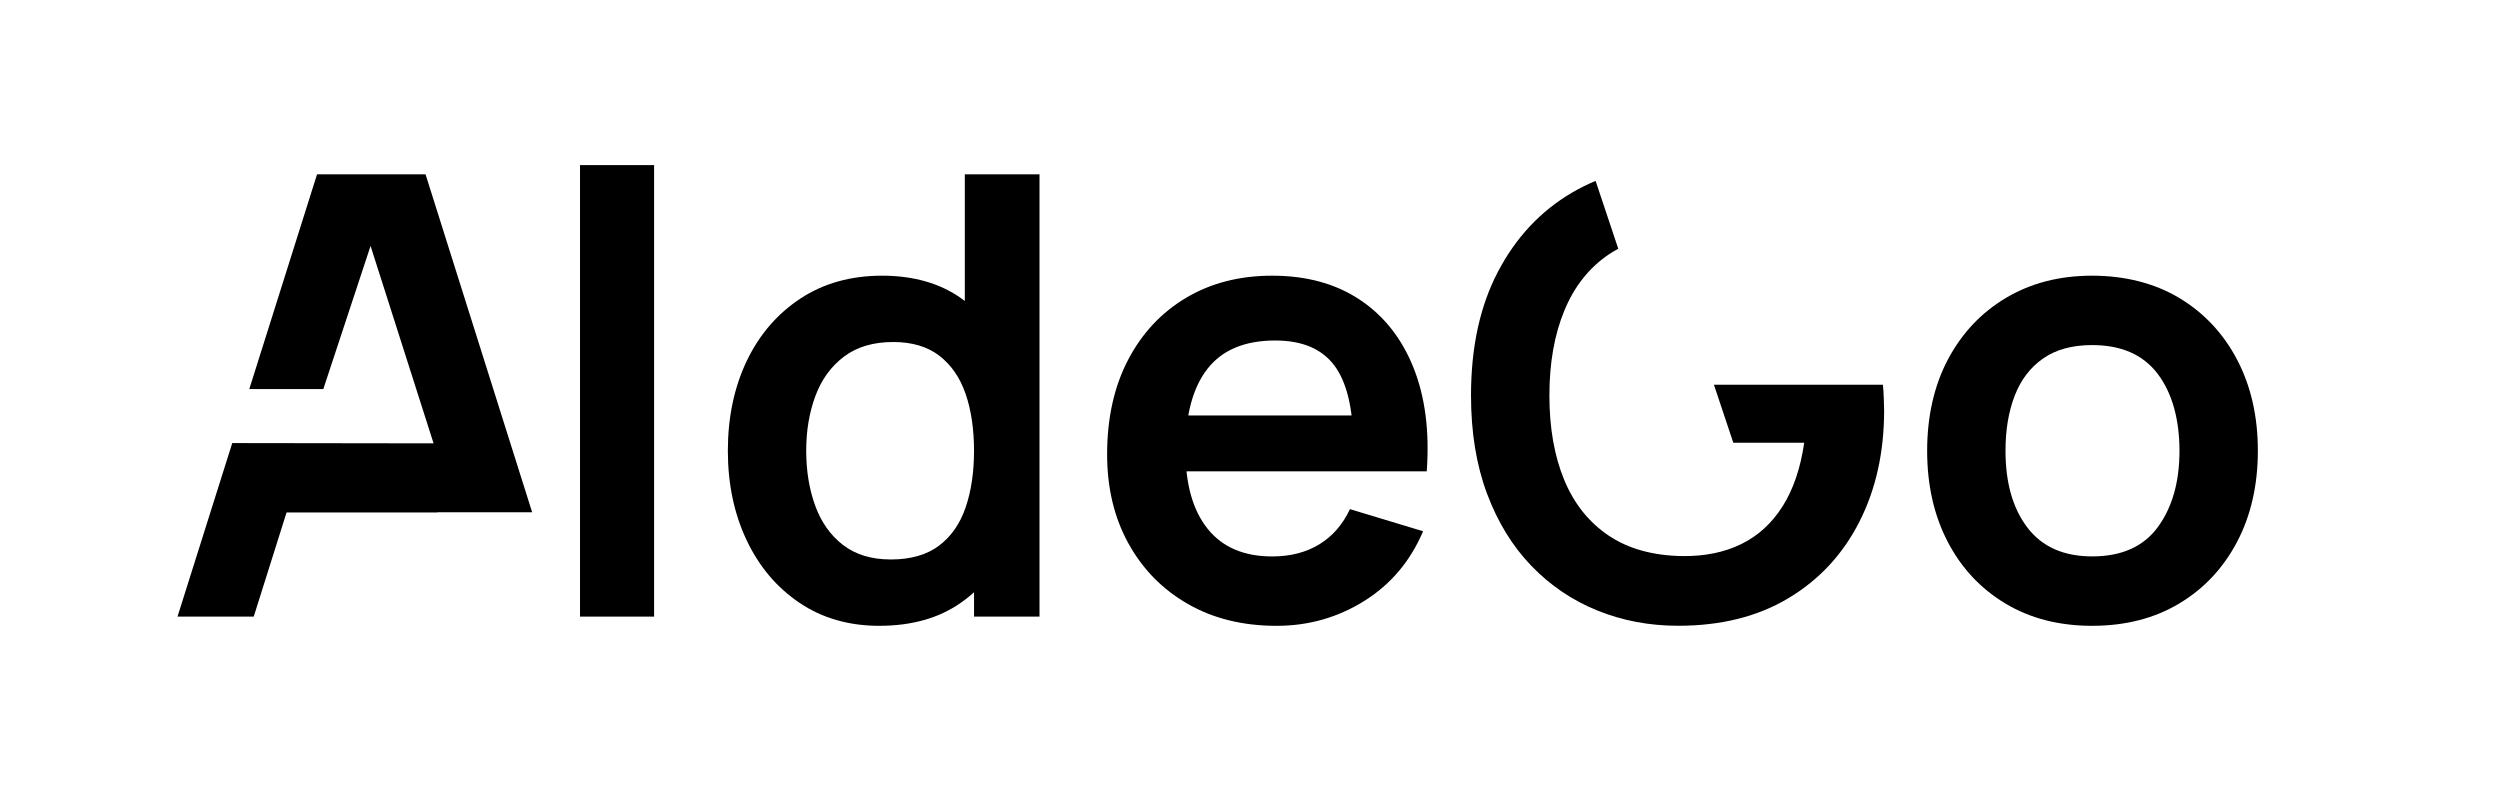 <svg width="1070" height="344" viewBox="0 0 1070 344" fill="none" xmlns="http://www.w3.org/2000/svg">
<path d="M248.247 263.908V70.664H279.952V263.908H248.247Z" fill="black"/>
<path d="M376.37 267.853C363.303 267.853 351.9 264.567 342.167 257.996C332.434 251.425 324.892 242.488 319.543 231.176C314.194 219.873 311.519 207.121 311.519 192.923C311.519 178.724 314.217 165.735 319.612 154.47C325.007 143.212 332.656 134.313 342.565 127.788C352.474 121.263 364.139 117.993 377.558 117.993C390.978 117.993 402.397 121.255 411.563 127.788C420.729 134.321 427.68 143.235 432.416 154.539C437.152 165.843 439.52 178.64 439.52 192.923C439.52 207.206 437.152 219.765 432.416 231.108C427.68 242.457 420.621 251.418 411.233 257.989C401.845 264.559 390.227 267.845 376.37 267.845V267.853ZM381.237 239.455C389.744 239.455 396.603 237.502 401.822 233.604C407.041 229.706 410.858 224.253 413.264 217.238C415.678 210.231 416.881 202.12 416.881 192.923C416.881 183.725 415.678 175.508 413.264 168.538C410.85 161.569 407.102 156.139 402.013 152.234C396.925 148.336 390.349 146.383 382.279 146.383C373.772 146.383 366.76 148.466 361.234 152.624C355.709 156.79 351.631 162.396 349.003 169.45C346.374 176.503 345.056 184.33 345.056 192.915C345.056 201.5 346.351 209.457 348.934 216.511C351.517 223.564 355.486 229.155 360.843 233.267C366.193 237.387 372.991 239.448 381.237 239.448V239.455ZM416.889 263.908V164.265H412.942V74.608H444.908V263.908H416.889Z" fill="black"/>
<path d="M546.331 267.853C531.946 267.853 519.316 264.743 508.441 258.517C497.566 252.298 489.082 243.66 482.989 232.624C476.889 221.58 473.846 208.875 473.846 194.5C473.846 178.992 476.828 165.513 482.79 154.079C488.753 142.645 497.037 133.769 507.652 127.459C518.258 121.148 530.543 117.993 544.484 117.993C559.221 117.993 571.736 121.432 582.044 128.309C592.352 135.186 600.001 144.897 604.997 157.426C609.994 169.963 611.88 184.728 610.653 201.73H579.216V190.158C579.124 174.734 576.411 163.469 571.062 156.377C565.713 149.278 557.29 145.732 545.802 145.732C532.82 145.732 523.178 149.745 516.863 157.763C510.548 165.781 507.391 177.506 507.391 192.93C507.391 207.305 510.548 218.433 516.863 226.321C523.178 234.209 532.383 238.153 544.492 238.153C552.293 238.153 559.03 236.422 564.686 232.961C570.342 229.499 574.702 224.483 577.776 217.912L609.082 227.378C603.641 240.175 595.249 250.123 583.891 257.215C572.534 264.314 560.011 267.86 546.331 267.86V267.853ZM497.397 201.73V177.805H595.142V201.73H497.397Z" fill="black"/>
<path d="M895.456 267.853C881.248 267.853 868.84 264.651 858.225 258.257C847.611 251.862 839.388 243.032 833.563 231.766C827.731 220.508 824.819 207.558 824.819 192.923C824.819 178.288 827.8 164.97 833.763 153.75C839.725 142.53 848.01 133.769 858.624 127.459C869.231 121.148 881.516 117.993 895.456 117.993C909.397 117.993 922.203 121.194 932.817 127.589C943.424 133.984 951.67 142.814 957.549 154.079C963.427 165.345 966.362 178.288 966.362 192.923C966.362 207.558 963.404 220.638 957.48 231.896C951.563 243.162 943.294 251.969 932.679 258.318C922.065 264.667 909.657 267.845 895.449 267.845L895.456 267.853ZM895.456 238.138C908.086 238.138 917.467 233.933 923.606 225.517C929.744 217.1 932.817 206.241 932.817 192.915C932.817 179.589 929.706 168.178 923.475 159.984C917.245 151.789 907.91 147.692 895.456 147.692C886.949 147.692 879.952 149.599 874.473 153.413C868.993 157.227 864.939 162.527 862.303 169.32C859.674 176.113 858.356 183.978 858.356 192.915C858.356 206.677 861.49 217.652 867.759 225.846C874.028 234.041 883.256 238.138 895.449 238.138H895.456Z" fill="black"/>
<path d="M187.181 219.245H227.761L182.131 74.608H135.696L106.696 166.517H138.378L158.603 105.257L185.572 189.76L99.4 189.637L75.971 263.908H108.596L122.644 219.344H187.181V219.245Z" fill="black"/>
<path d="M806.273 170.836C806.181 168.117 806.05 166.057 805.882 164.656H733.558L741.858 189.499H772.199C770.621 200.367 767.547 209.411 762.987 216.648C758.427 223.878 752.549 229.27 745.361 232.815C738.172 236.361 729.795 238.1 720.231 238.008C707.517 237.832 696.925 234.898 688.464 229.201C680.003 223.503 673.665 215.553 669.458 205.337C665.251 195.128 663.143 183.097 663.143 169.251C663.143 155.404 665.266 143.312 669.527 132.965C673.78 122.626 680.118 114.608 688.533 108.91C689.844 108.022 691.208 107.21 692.618 106.467L682.916 77.419C679.467 78.859 676.126 80.52 672.876 82.42C659.457 90.262 648.888 101.527 641.171 116.201C633.453 130.882 629.591 148.565 629.591 169.243C629.591 185.019 631.867 199.019 636.435 211.242C640.995 223.464 647.333 233.788 655.441 242.197C663.549 250.613 672.983 256.985 683.728 261.32C694.473 265.662 705.984 267.83 718.261 267.83C736.593 267.83 752.335 263.885 765.486 255.997C778.637 248.109 788.745 237.219 795.811 223.327C802.87 209.434 806.403 193.551 806.403 175.676C806.403 175.148 806.357 173.532 806.273 170.813V170.836Z" fill="black"/>
</svg>
